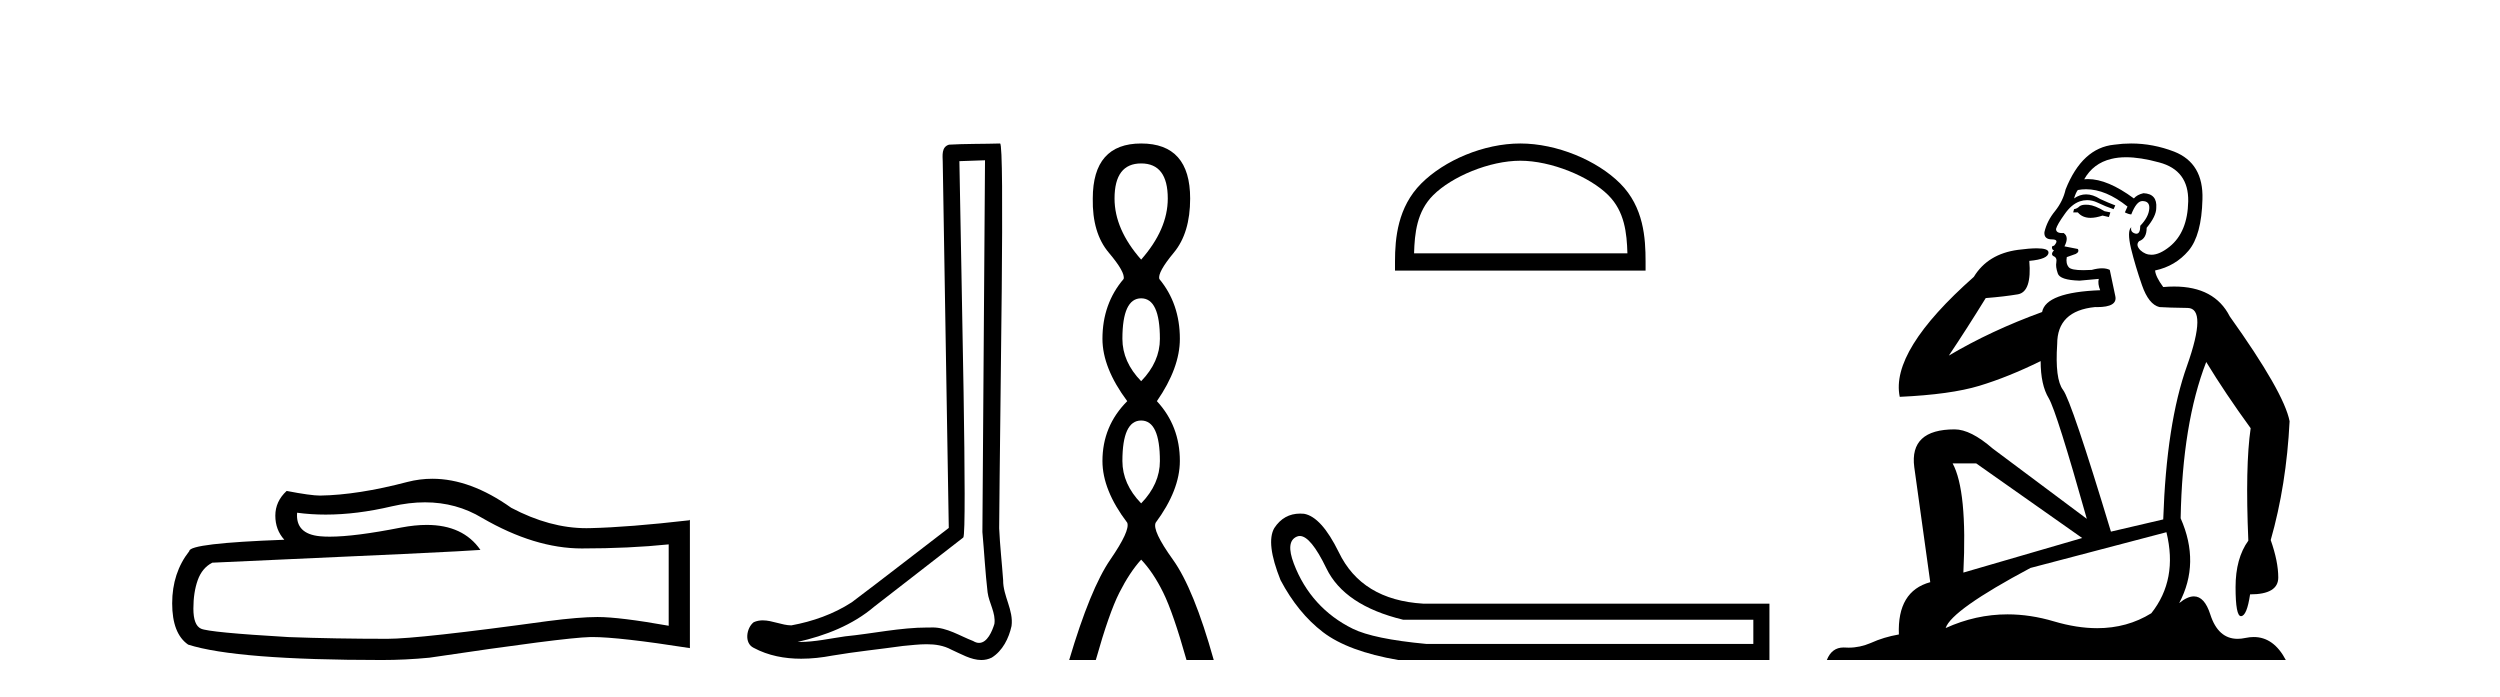 <?xml version='1.0' encoding='UTF-8' standalone='yes'?><svg xmlns='http://www.w3.org/2000/svg' xmlns:xlink='http://www.w3.org/1999/xlink' width='147.0' height='41.0' ><path d='M 24.988 29.537 Q 26.832 29.537 28.352 30.456 Q 31.444 32.249 34.211 32.249 Q 36.996 32.249 39.319 32.01 L 39.319 36.794 Q 36.432 36.281 35.151 36.281 L 35.117 36.281 Q 34.075 36.281 32.213 36.52 Q 24.645 37.562 22.783 37.562 Q 19.691 37.562 16.957 37.46 Q 12.277 37.186 11.815 36.964 Q 11.371 36.759 11.371 35.786 Q 11.371 34.829 11.627 34.111 Q 11.884 33.394 12.482 33.086 Q 27.105 32.437 28.249 32.335 Q 27.231 30.865 25.092 30.865 Q 24.398 30.865 23.586 31.019 Q 20.862 31.556 19.386 31.556 Q 19.075 31.556 18.819 31.532 Q 17.367 31.395 17.47 30.148 L 17.47 30.148 Q 18.286 30.258 19.154 30.258 Q 20.979 30.258 23.039 29.772 Q 24.055 29.537 24.988 29.537 ZM 25.423 28.151 Q 24.683 28.151 23.962 28.337 Q 21.04 29.106 18.819 29.14 Q 18.273 29.14 16.855 28.867 Q 16.189 29.482 16.189 30.319 Q 16.189 31.156 16.718 31.737 Q 11.132 31.942 11.132 32.403 Q 10.124 33.684 10.124 35.478 Q 10.124 37.255 11.064 37.904 Q 13.9 38.809 22.458 38.809 Q 23.825 38.809 25.243 38.673 Q 33.169 37.494 34.69 37.46 Q 34.761 37.458 34.839 37.458 Q 36.401 37.458 40.566 38.109 L 40.566 30.558 L 40.532 30.592 Q 36.962 31.002 34.707 31.054 Q 34.591 31.057 34.475 31.057 Q 32.329 31.057 30.06 29.858 Q 27.66 28.151 25.423 28.151 Z' style='fill:#000000;stroke:none' /><path d='M 57.919 9.424 C 57.869 16.711 57.811 23.997 57.765 31.284 C 57.872 32.464 57.933 33.649 58.07 34.826 C 58.151 35.455 58.561 36.041 58.471 36.685 C 58.338 37.12 58.052 37.802 57.569 37.802 C 57.462 37.802 57.346 37.769 57.219 37.691 C 56.437 37.391 55.693 36.894 54.831 36.894 C 54.784 36.894 54.736 36.895 54.687 36.898 C 54.645 36.898 54.602 36.897 54.559 36.897 C 52.922 36.897 51.313 37.259 49.688 37.418 C 48.801 37.544 47.916 37.747 47.016 37.747 C 46.978 37.747 46.94 37.746 46.902 37.745 C 48.527 37.378 50.132 36.757 51.412 35.665 C 53.154 34.31 54.902 32.963 56.642 31.604 C 56.877 31.314 56.529 16.507 56.412 9.476 C 56.914 9.459 57.416 9.441 57.919 9.424 ZM 58.804 8.437 C 58.804 8.437 58.803 8.437 58.803 8.437 C 57.943 8.465 56.662 8.452 55.804 8.506 C 55.346 8.639 55.426 9.152 55.433 9.52 C 55.551 16.694 55.67 23.868 55.788 31.042 C 53.886 32.496 52.001 33.973 50.088 35.412 C 49.018 36.109 47.78 36.543 46.531 36.772 C 45.972 36.766 45.408 36.477 44.851 36.477 C 44.673 36.477 44.495 36.507 44.319 36.586 C 43.89 36.915 43.742 37.817 44.316 38.093 C 45.18 38.557 46.142 38.733 47.111 38.733 C 47.723 38.733 48.338 38.663 48.932 38.55 C 50.312 38.315 51.706 38.178 53.092 37.982 C 53.548 37.942 54.021 37.881 54.487 37.881 C 54.991 37.881 55.487 37.953 55.942 38.201 C 56.489 38.444 57.094 38.809 57.703 38.809 C 57.907 38.809 58.112 38.768 58.314 38.668 C 58.953 38.27 59.322 37.528 59.478 36.81 C 59.607 35.873 58.974 35.044 58.985 34.114 C 58.912 33.096 58.796 32.08 58.751 31.061 C 58.803 23.698 59.087 8.437 58.804 8.437 Z' style='fill:#000000;stroke:none' /><path d='M 67.1 9.61 Q 68.665 9.61 68.665 11.673 Q 68.665 13.487 67.1 15.265 Q 65.535 13.487 65.535 11.673 Q 65.535 9.61 67.1 9.61 ZM 67.1 17.541 Q 68.202 17.541 68.202 19.924 Q 68.202 21.276 67.1 22.414 Q 65.997 21.276 65.997 19.924 Q 65.997 17.541 67.1 17.541 ZM 67.1 24.726 Q 68.202 24.726 68.202 27.108 Q 68.202 28.46 67.1 29.598 Q 65.997 28.46 65.997 27.108 Q 65.997 24.726 67.1 24.726 ZM 67.1 8.437 Q 64.255 8.437 64.255 11.673 Q 64.219 13.7 65.197 14.856 Q 66.175 16.012 66.069 16.403 Q 64.824 17.862 64.824 19.924 Q 64.824 21.631 66.282 23.588 Q 64.824 25.046 64.824 27.108 Q 64.824 28.816 66.282 30.736 Q 66.46 31.198 65.286 32.906 Q 64.112 34.613 62.868 38.809 L 64.433 38.809 Q 65.215 36.035 65.82 34.844 Q 66.424 33.652 67.1 32.906 Q 67.811 33.652 68.398 34.844 Q 68.985 36.035 69.767 38.809 L 71.368 38.809 Q 70.194 34.613 68.967 32.906 Q 67.74 31.198 67.953 30.736 Q 69.376 28.816 69.376 27.108 Q 69.376 25.046 68.025 23.588 Q 69.376 21.631 69.376 19.924 Q 69.376 17.862 68.167 16.403 Q 68.06 16.012 69.02 14.856 Q 69.981 13.7 69.981 11.673 Q 69.981 8.437 67.1 8.437 Z' style='fill:#000000;stroke:none' /><path d='M 89.393 9.451 C 91.205 9.451 93.474 10.382 94.571 11.48 C 95.532 12.44 95.657 13.713 95.692 14.896 L 83.147 14.896 C 83.182 13.713 83.308 12.44 84.268 11.48 C 85.366 10.382 87.581 9.451 89.393 9.451 ZM 89.393 8.437 C 87.243 8.437 84.93 9.43 83.574 10.786 C 82.183 12.176 82.026 14.007 82.026 15.377 L 82.026 15.911 L 96.76 15.911 L 96.76 15.377 C 96.76 14.007 96.656 12.176 95.265 10.786 C 93.909 9.43 91.543 8.437 89.393 8.437 Z' style='fill:#000000;stroke:none' /><path d='M 76.429 31.516 Q 77.072 31.516 77.991 33.417 Q 79.048 35.603 82.509 36.441 L 103.096 36.441 L 103.096 37.862 L 83.857 37.862 Q 80.76 37.57 79.54 36.969 Q 78.319 36.368 77.444 35.402 Q 76.57 34.437 76.078 33.143 Q 75.586 31.85 76.242 31.558 Q 76.332 31.516 76.429 31.516 ZM 76.451 30.199 Q 75.486 30.199 74.93 31.048 Q 74.42 31.923 75.295 34.109 Q 76.315 36.04 77.791 37.17 Q 79.266 38.299 82.218 38.809 L 104.043 38.809 L 104.043 35.494 L 83.675 35.494 Q 80.068 35.275 78.72 32.469 Q 77.7 30.392 76.679 30.21 Q 76.562 30.199 76.451 30.199 Z' style='fill:#000000;stroke:none' /><path d='M 122.652 12.036 Q 122.398 12.036 122.278 12.129 Q 122.142 12.266 121.954 12.3 L 121.903 12.488 L 122.176 12.488 Q 122.446 12.81 122.924 12.81 Q 123.233 12.81 123.628 12.676 L 124.004 12.761 L 124.089 12.488 L 123.747 12.419 Q 123.184 12.078 122.808 12.044 Q 122.724 12.036 122.652 12.036 ZM 125.011 9.246 Q 125.85 9.246 126.958 9.55 Q 128.701 10.011 128.667 11.839 Q 128.632 13.649 127.573 14.503 Q 126.98 14.98 126.503 14.98 Q 126.142 14.98 125.848 14.708 Q 125.558 14.401 125.78 14.179 Q 126.224 14.025 126.224 13.393 Q 126.788 12.71 126.788 12.232 Q 126.856 11.395 126.036 11.36 Q 125.66 11.446 125.472 11.668 Q 123.929 10.53 122.77 10.53 Q 122.659 10.53 122.552 10.541 L 122.552 10.541 Q 123.081 9.601 124.14 9.345 Q 124.531 9.246 125.011 9.246 ZM 122.658 11.128 Q 123.824 11.128 125.097 12.146 L 124.943 12.488 Q 125.182 12.607 125.319 12.607 Q 125.626 11.822 125.968 11.822 Q 126.412 11.822 126.378 12.266 Q 126.344 12.761 125.848 13.274 Q 125.848 13.743 125.62 13.743 Q 125.591 13.743 125.558 13.735 Q 125.25 13.649 125.319 13.359 L 125.319 13.359 Q 125.063 13.581 125.302 14.606 Q 125.558 15.648 125.951 16.775 Q 126.344 17.902 126.976 18.056 Q 127.471 18.09 128.632 18.107 Q 129.794 18.124 128.598 21.506 Q 127.386 24.888 127.198 30.542 L 124.123 31.26 Q 121.8 23.573 121.305 22.924 Q 120.826 22.292 120.963 20.225 Q 120.963 18.278 123.184 18.056 Q 123.248 18.058 123.309 18.058 Q 124.526 18.058 124.379 17.407 Q 124.243 16.741 124.055 15.87 Q 123.867 15.776 123.602 15.776 Q 123.337 15.776 122.996 15.87 Q 122.722 15.886 122.503 15.886 Q 121.79 15.886 121.646 15.716 Q 121.458 15.494 121.527 15.118 L 122.056 14.93 Q 122.278 14.811 122.176 14.64 L 121.39 14.486 Q 121.681 13.923 121.339 13.701 Q 121.29 13.704 121.246 13.704 Q 120.895 13.704 120.895 13.461 Q 120.963 13.205 121.39 12.607 Q 121.8 12.01 122.295 11.839 Q 122.509 11.768 122.722 11.768 Q 123.021 11.768 123.32 11.907 Q 123.816 12.146 124.277 12.3 L 124.379 12.078 Q 123.969 11.924 123.491 11.702 Q 123.059 11.429 122.663 11.429 Q 122.292 11.429 121.954 11.668 Q 122.056 11.326 122.176 11.173 Q 122.414 11.128 122.658 11.128 ZM 116.198 27.246 L 122.432 31.635 L 115.446 33.668 Q 115.685 28.851 114.814 27.246 ZM 127.386 31.294 Q 128.069 34.078 126.497 36.059 Q 125.079 36.937 123.314 36.937 Q 122.124 36.937 120.775 36.538 Q 119.385 36.124 118.046 36.124 Q 116.176 36.124 114.404 36.93 Q 114.746 35.871 119.392 33.395 L 127.386 31.294 ZM 125.31 8.437 Q 124.814 8.437 124.311 8.508 Q 122.432 8.696 121.458 11.138 Q 121.305 11.822 120.844 12.402 Q 120.365 12.983 120.212 13.649 Q 120.177 14.076 120.656 14.076 Q 121.117 14.076 120.775 14.452 Q 120.639 14.452 120.656 14.572 Q 120.673 14.708 120.775 14.708 Q 120.553 14.965 120.758 15.067 Q 120.963 15.152 120.912 15.426 Q 120.861 15.682 120.997 16.075 Q 121.117 16.468 122.278 16.502 L 123.406 16.399 L 123.406 16.399 Q 123.337 16.69 123.491 17.065 Q 120.297 17.185 120.075 18.347 Q 117.069 19.44 114.592 20.909 Q 115.634 19.354 116.761 17.527 Q 117.854 17.441 118.657 17.305 Q 119.477 17.151 119.323 15.34 Q 120.451 15.238 120.451 14.845 Q 120.451 14.601 119.758 14.601 Q 119.336 14.601 118.657 14.691 Q 116.881 14.93 116.061 16.28 Q 111.142 20.635 111.705 23.334 Q 114.694 23.197 116.385 22.685 Q 118.076 22.173 119.99 21.233 Q 119.99 22.634 120.468 23.42 Q 120.929 24.205 122.705 30.508 L 117.171 26.374 Q 115.873 25.247 114.934 25.247 Q 112.269 25.247 112.559 27.468 L 113.499 34.232 Q 111.552 34.761 111.654 37.306 Q 110.766 37.46 110.014 37.802 Q 109.365 38.082 108.703 38.082 Q 108.599 38.082 108.494 38.075 Q 108.447 38.072 108.402 38.072 Q 107.707 38.072 107.418 38.809 L 134.406 38.809 Q 133.694 37.457 132.52 37.457 Q 132.285 37.457 132.031 37.511 Q 131.789 37.563 131.571 37.563 Q 130.424 37.563 129.965 36.128 Q 129.625 35.067 129.002 35.067 Q 128.622 35.067 128.137 35.461 Q 129.384 33.104 128.222 30.474 Q 128.325 24.888 129.726 21.284 Q 130.836 23.112 132.339 25.179 Q 132.014 27.399 132.202 31.789 Q 131.451 32.831 131.451 34.522 Q 131.451 36.23 131.769 36.23 Q 131.772 36.23 131.775 36.23 Q 132.117 36.213 132.305 34.949 Q 133.962 34.949 133.962 33.958 Q 133.962 33.019 133.518 31.755 Q 134.44 28.527 134.628 24.769 Q 134.303 23.078 131.109 18.603 Q 130.217 16.848 127.838 16.848 Q 127.53 16.848 127.198 16.878 Q 126.754 16.28 126.719 15.904 Q 127.915 15.648 128.684 14.742 Q 129.452 13.837 129.504 11.719 Q 129.572 9.601 127.847 8.918 Q 126.601 8.437 125.31 8.437 Z' style='fill:#000000;stroke:none' /></svg>